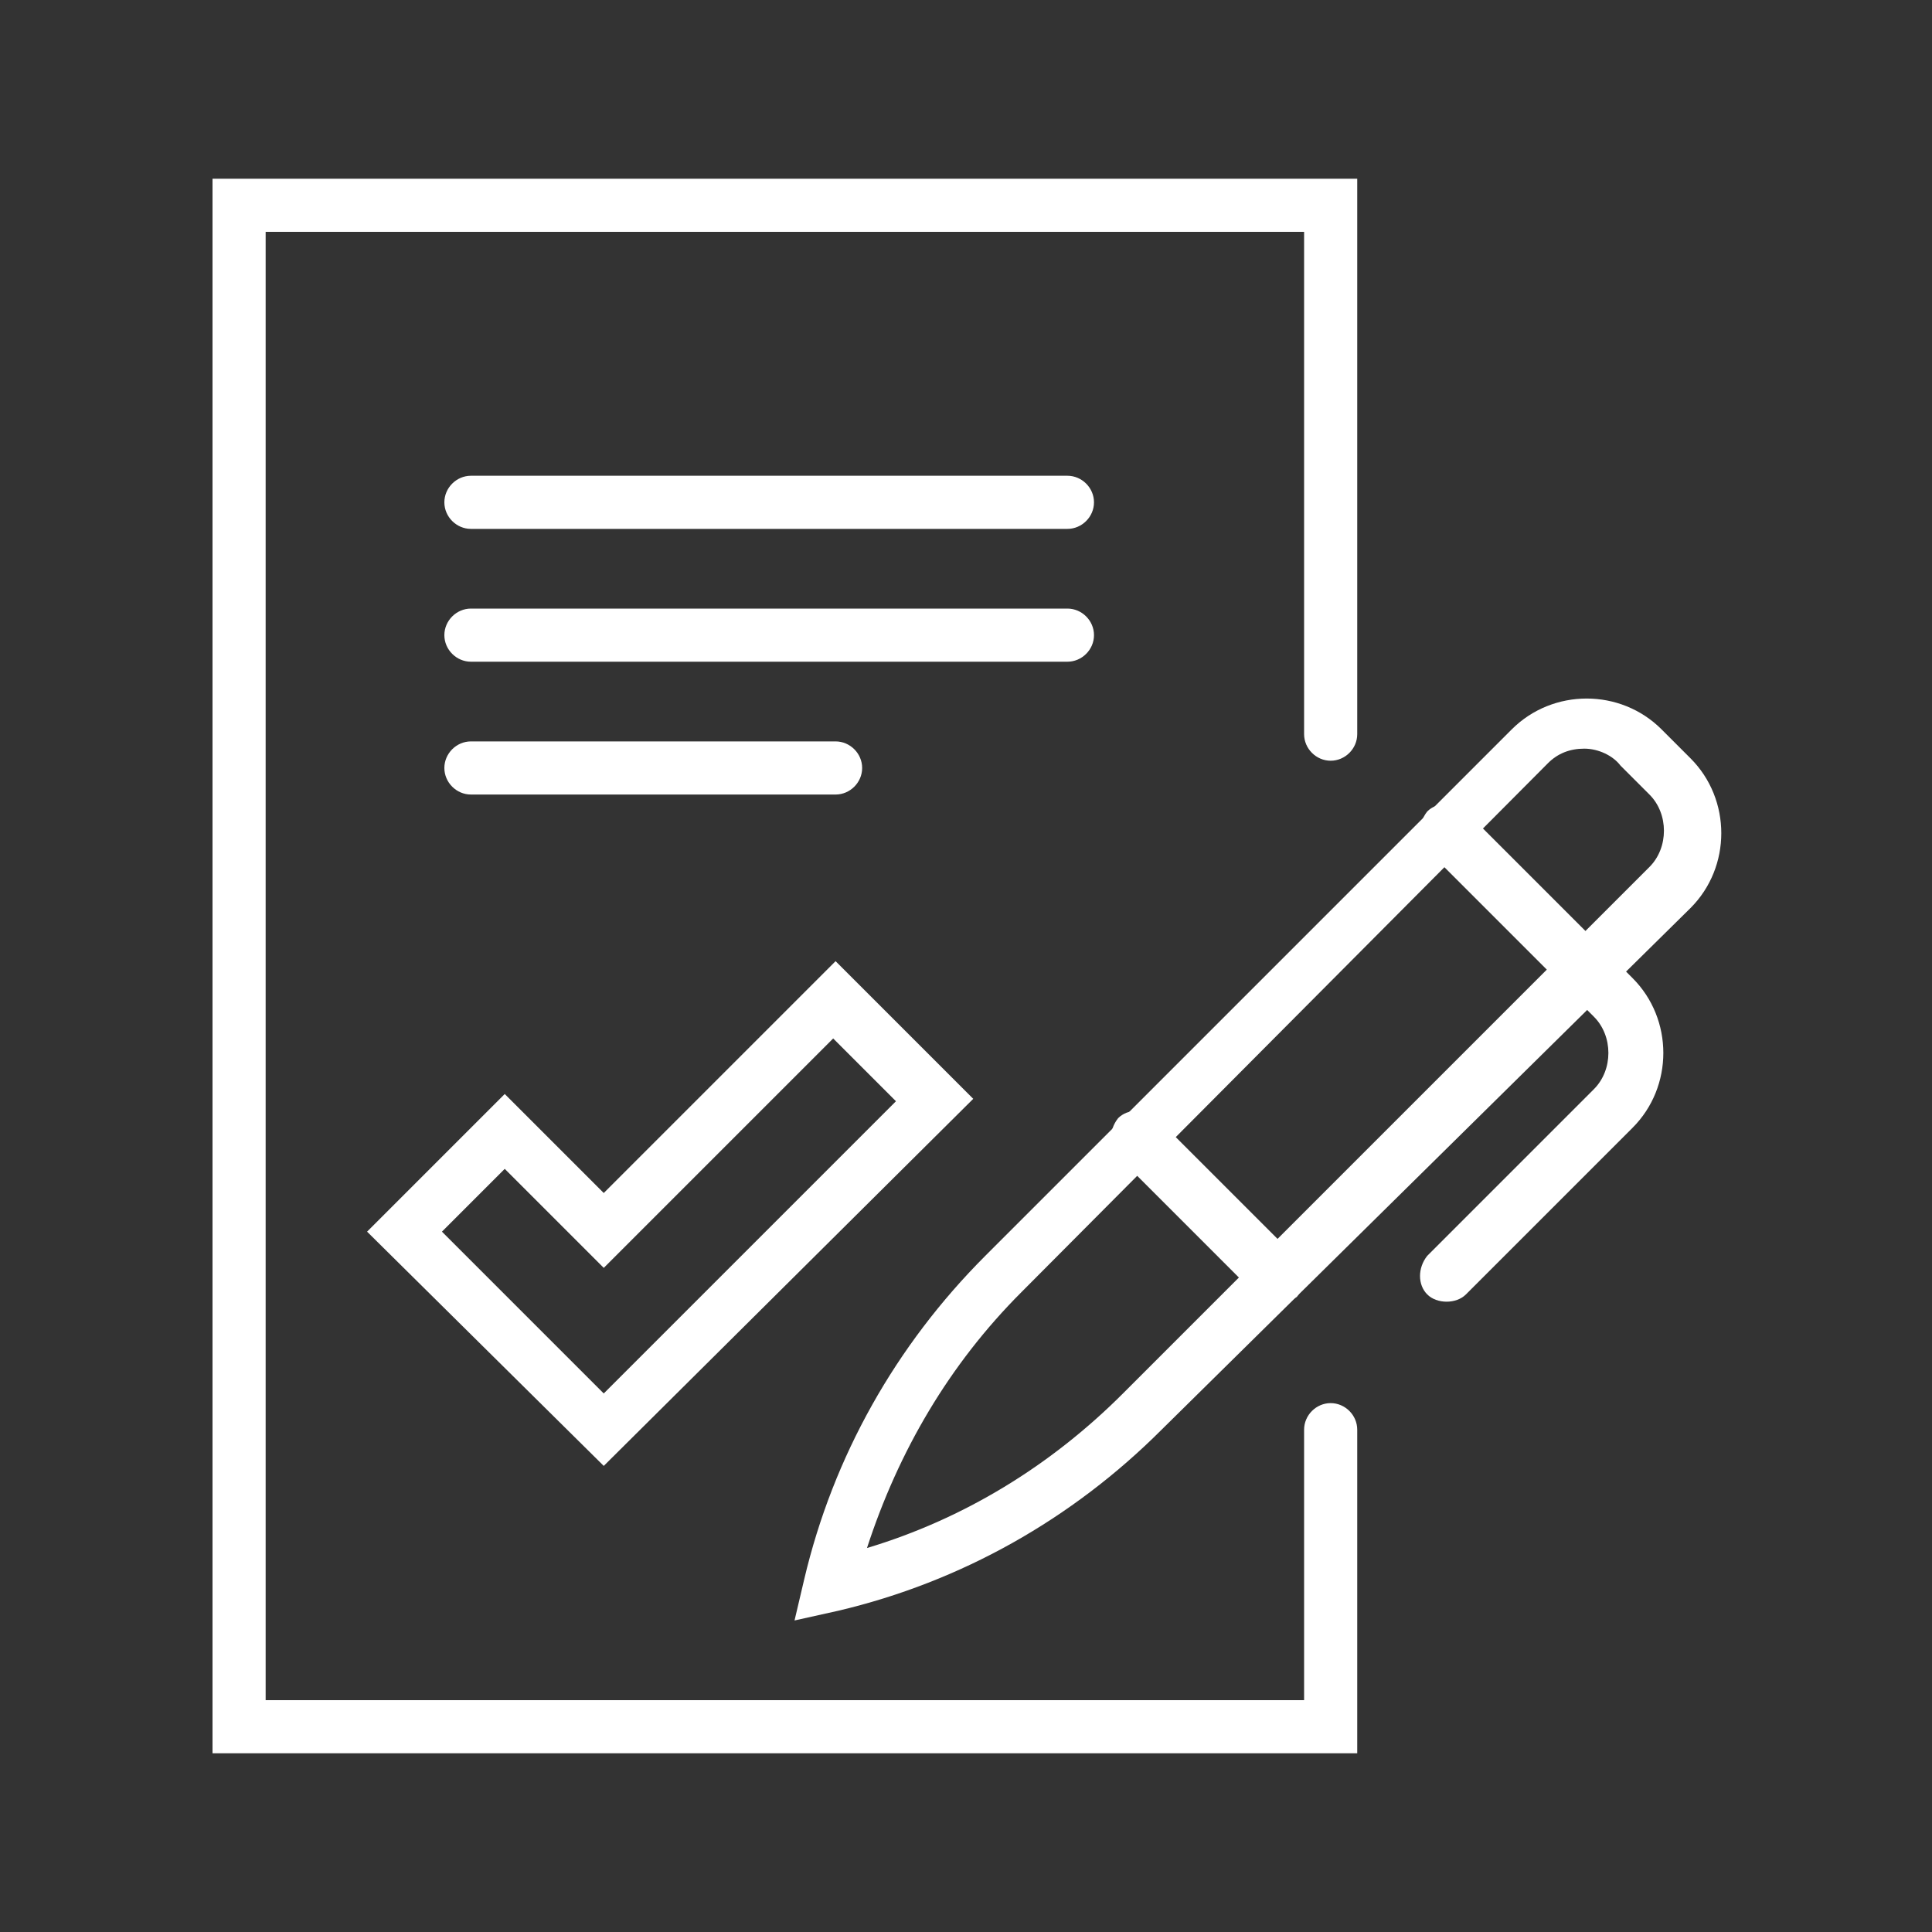 <?xml version="1.0" encoding="utf-8"?>
<!-- Generator: Adobe Illustrator 25.2.3, SVG Export Plug-In . SVG Version: 6.00 Build 0)  -->
<svg version="1.1" id="icons" xmlns="http://www.w3.org/2000/svg" xmlns:xlink="http://www.w3.org/1999/xlink" x="0px" y="0px"
	 viewBox="0 0 80 80" style="enable-background:new 0 0 80 80;" xml:space="preserve">
<rect x="0" y="0" width="80" height="80" fill="#333333" stroke="none"/>
<style type="text/css">
	.st0{fill:#FFFFFF;}
</style>
<g>
	<g>
		<path class="st0" d="M25,60.7L15.2,51l5.7-5.7l4.1,4.1l9.6-9.6l5.7,5.7L25,60.7z M18.3,51l6.7,6.7l12.1-12.1l-2.6-2.6L25,52.5
			l-4.1-4.1L18.3,51z"/>
	</g>
	<g>
		<path class="st0" d="M56.2,72.6H8.8V7.4h47.4v23c0,0.6-0.5,1.1-1.1,1.1S54,31,54,30.4V9.6H11v60.8h43V59.2c0-0.6,0.5-1.1,1.1-1.1
			s1.1,0.5,1.1,1.1V72.6z"/>
	</g>
	<g>
		<path class="st0" d="M44.2,21.9H19.5c-0.6,0-1.1-0.5-1.1-1.1s0.5-1.1,1.1-1.1h24.7c0.6,0,1.1,0.5,1.1,1.1S44.8,21.9,44.2,21.9z"/>
	</g>
	<g>
		<path class="st0" d="M44.2,27.4H19.5c-0.6,0-1.1-0.5-1.1-1.1s0.5-1.1,1.1-1.1h24.7c0.6,0,1.1,0.5,1.1,1.1S44.8,27.4,44.2,27.4z"/>
	</g>
	<g>
		<path class="st0" d="M34.6,32.9H19.5c-0.6,0-1.1-0.5-1.1-1.1s0.5-1.1,1.1-1.1h15.1c0.6,0,1.1,0.5,1.1,1.1S35.2,32.9,34.6,32.9z"/>
	</g>
	<g>
		<path class="st0" d="M32.9,67.1l0.4-1.7c1.2-5.1,3.8-9.7,7.5-13.4l21.8-21.8c1.7-1.7,4.5-1.7,6.2,0l1.2,1.2c1.7,1.7,1.7,4.5,0,6.2
			L48.1,59.2c-3.7,3.7-8.3,6.3-13.4,7.5L32.9,67.1z M65.6,31c-0.6,0-1.1,0.2-1.5,0.6L42.3,53.5c-3,3-5.1,6.6-6.4,10.6
			c4-1.2,7.6-3.4,10.6-6.4l21.8-21.8c0.8-0.8,0.8-2.2,0-3l-1.2-1.2C66.8,31.3,66.2,31,65.6,31z"/>
	</g>
	<g>
		<path class="st0" d="M59.9,53.9c-0.3,0-0.6-0.1-0.8-0.3c-0.4-0.4-0.4-1.1,0-1.6l6.9-6.9c0.8-0.8,0.8-2.2,0-3l-6.9-6.9
			c-0.4-0.4-0.4-1.1,0-1.6c0.4-0.4,1.1-0.4,1.6,0l6.9,6.9c1.7,1.7,1.7,4.5,0,6.2l-6.9,6.9C60.5,53.8,60.2,53.9,59.9,53.9z"/>
	</g>
	<g>
		<path class="st0" d="M52.9,54c-0.3,0-0.6-0.1-0.8-0.3l-5.8-5.8c-0.4-0.4-0.4-1.1,0-1.6c0.4-0.4,1.1-0.4,1.6,0l5.8,5.8
			c0.4,0.4,0.4,1.1,0,1.6C53.4,53.9,53.2,54,52.9,54z"/>
	</g>
</g>
</svg>
